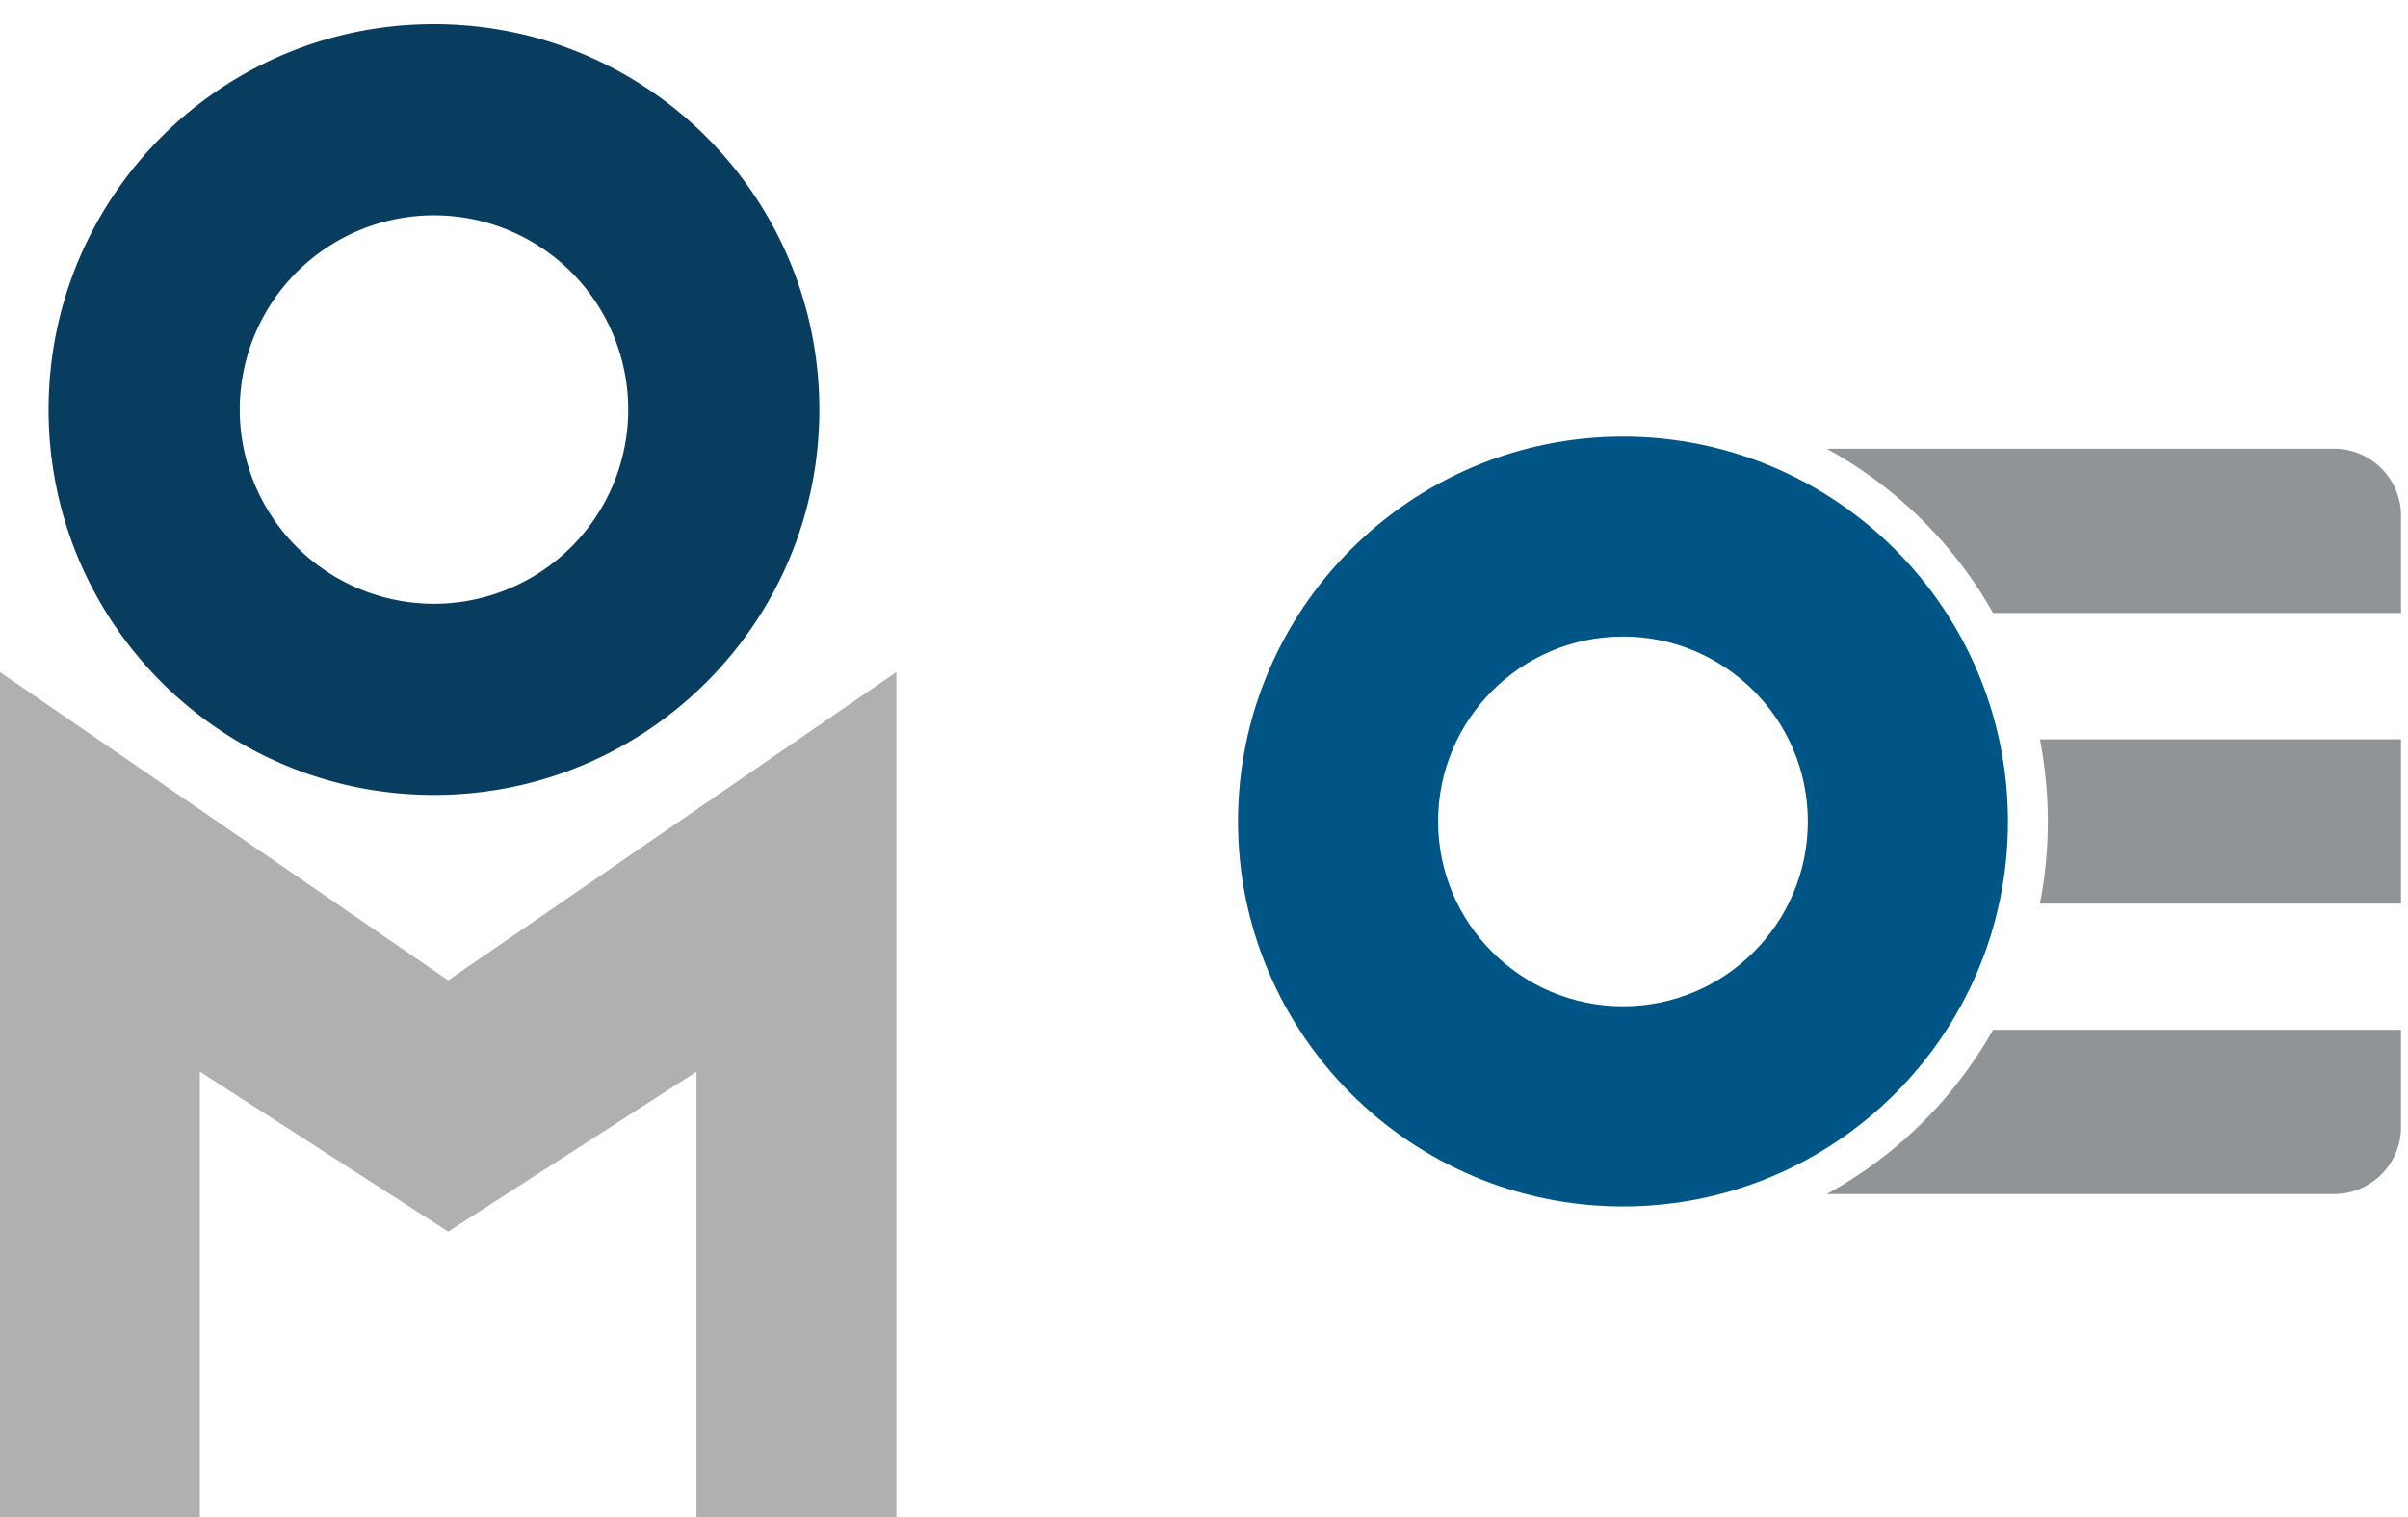 <?xml version="1.0" encoding="utf-8"?>
<svg xmlns="http://www.w3.org/2000/svg" width="100" height="63" fill="none">
  <g clip-path="url(#clip0_3802_6885)">
    <path d="M18.022 1C9.178 1 2.018 8.165 2.018 17.009c0 8.844 7.16 16.004 16.004 16.004 8.844 0 16.004-7.164 16.004-16.004C34.026 8.169 26.857 1 18.022 1zm0 24.074a8.066 8.066 0 1 1 .002-16.132 8.066 8.066 0 0 1-.002 16.132z" fill="#083D60"/>
    <path d="M18.612 40.714L0 27.91V63h8.3V44.505l10.312 6.643 10.312-6.643V63h8.3V27.911L18.611 40.714z" fill="#B0B0B0"/>
    <path d="M67.4 18.13c-8.818 0-15.987 7.174-15.987 15.987 0 8.812 7.17 15.986 15.986 15.986 8.818 0 15.987-7.17 15.987-15.986 0-8.818-7.174-15.987-15.987-15.987zm0 23.66c-4.234 0-7.679-3.445-7.679-7.678 0-4.233 3.445-7.678 7.678-7.678 4.233 0 7.678 3.445 7.678 7.678 0 4.233-3.445 7.678-7.678 7.678z" fill="#005587"/>
    <path d="M99.71 21.422v4.035H82.769a17.74 17.74 0 0 0-6.908-6.823h21.066a2.785 2.785 0 0 1 2.783 2.784v.004zm0 21.35v4.035a2.785 2.785 0 0 1-2.783 2.782H75.86a17.71 17.71 0 0 0 6.908-6.822h16.94v.005zm0-12.069v6.822H84.714a17.71 17.71 0 0 0 .329-3.408c0-1.167-.113-2.306-.329-3.414H99.71z" fill="#909496"/>
  </g>
  <defs>
    <clipPath id="clip0_3802_6885">
      <path fill="#fff" transform="translate(0 1)" d="M0 0H99.71V62H0z"/>
    </clipPath>
  </defs>
</svg>